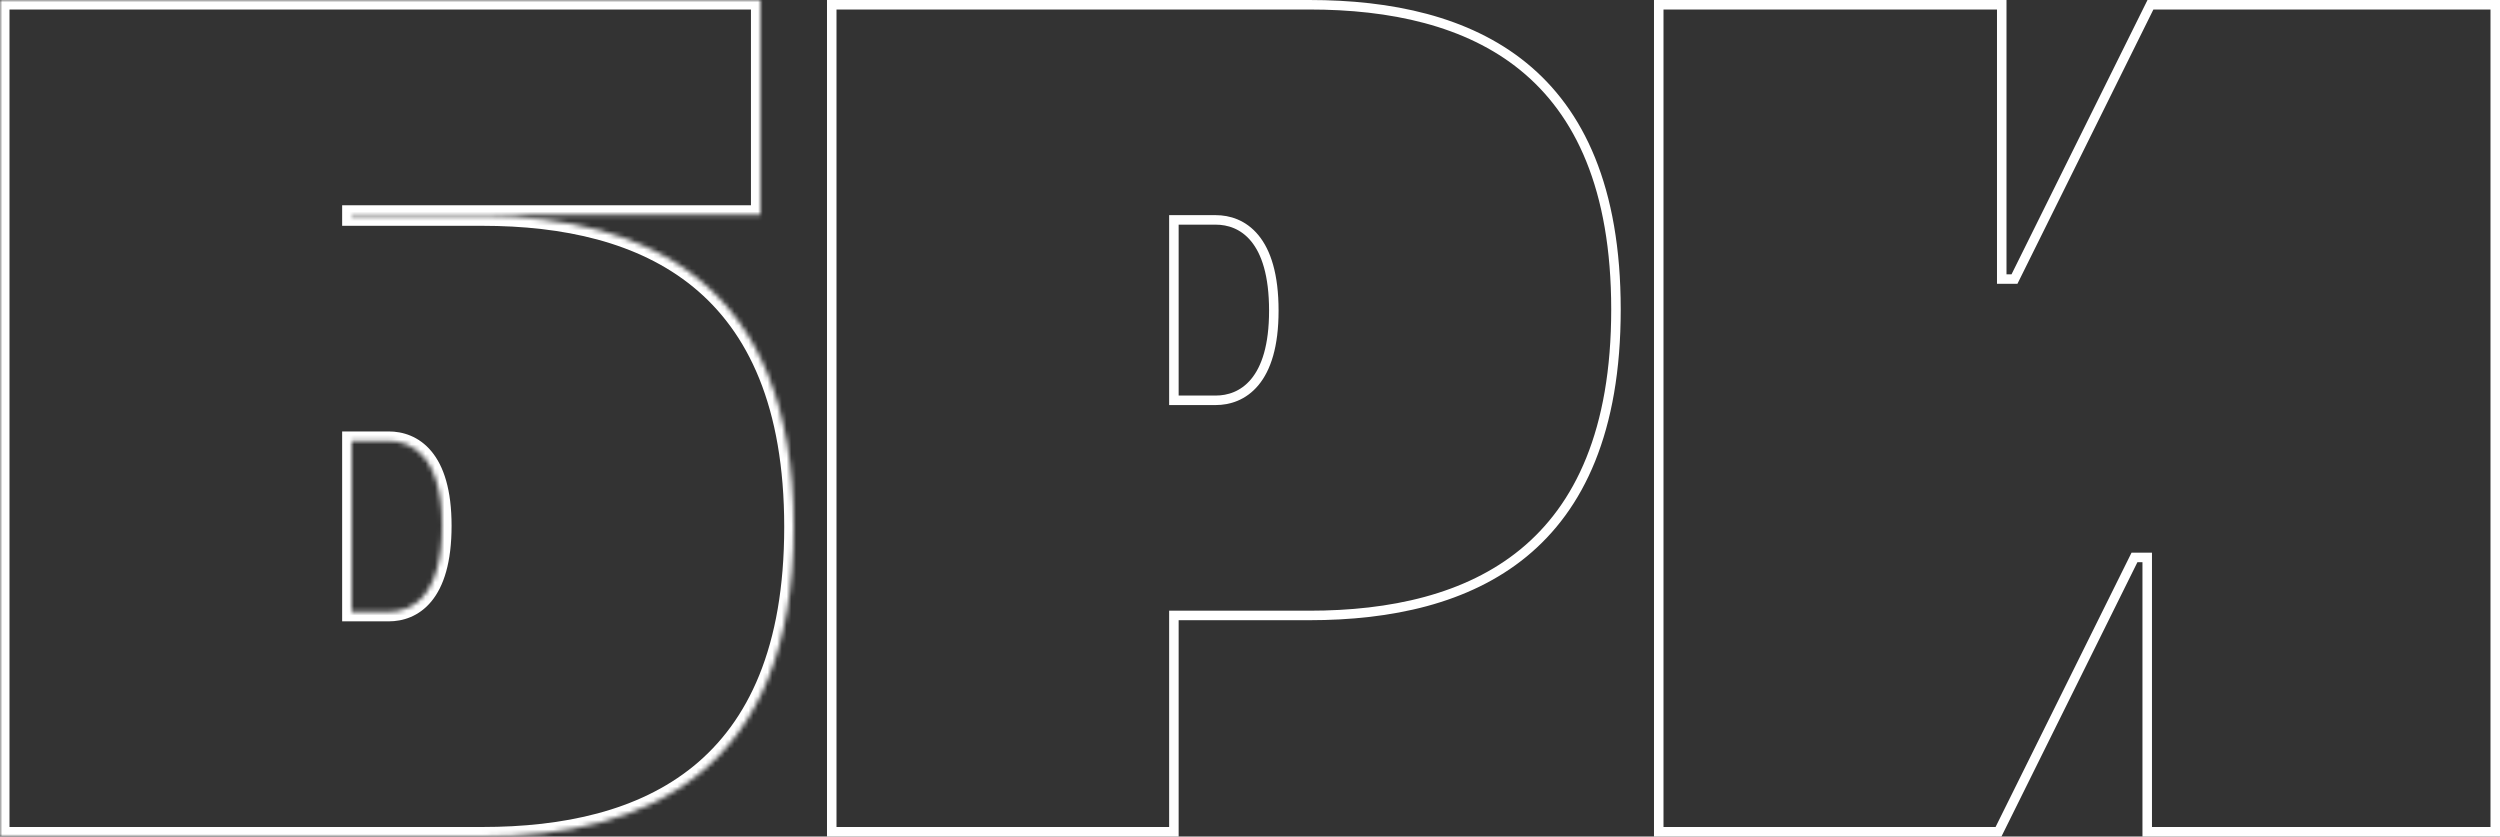 <?xml version="1.0" encoding="UTF-8"?> <svg xmlns="http://www.w3.org/2000/svg" width="526" height="176" viewBox="0 0 526 176" fill="none"><rect x="0" y="0" width="526" height="176" fill="#333333" stroke="none"/> <path d="M246.987 130.491V175H175V1H275.468C292.593 1 308.704 4.378 320.524 14.007C332.304 23.603 340 39.557 340 65.12C340 90.683 332.303 106.702 320.522 116.361C308.701 126.052 292.589 129.491 275.468 129.491H247.987H246.987V130.491ZM246.987 83.223V84.223H247.987H255.809C258.471 84.223 261.582 83.32 264.003 80.405C266.402 77.517 268.013 72.788 268.013 65.371C268.013 57.832 266.404 53.042 264.007 50.123C261.585 47.173 258.473 46.269 255.809 46.269H247.987H246.987V47.269V83.223Z" stroke="white" stroke-width="2"></path> <mask id="path-2-inside-1_2633_250" fill="white"> <path fill-rule="evenodd" clip-rule="evenodd" d="M0 176V0H73.987L160 2.2979e-06V45.189H73.987V45.509H101.468C135.925 45.509 167 59.337 167 110.88C167 162.423 135.925 176 101.468 176H0ZM81.809 92.777H73.987V128.731H81.809C86.671 128.731 93.013 125.463 93.013 110.629C93.013 96.046 86.671 92.777 81.809 92.777Z"></path> </mask> <path d="M0 0V-2H-2V0H0ZM0 176H-2V178H0V176ZM73.987 0V-2V0ZM160 2.2979e-06H162V-2L160 -2V2.2979e-06ZM160 45.189V47.189H162V45.189H160ZM73.987 45.189V43.189H71.987V45.189H73.987ZM73.987 45.509H71.987V47.509H73.987V45.509ZM73.987 92.777V90.777H71.987V92.777H73.987ZM73.987 128.731H71.987V130.731H73.987V128.731ZM-2 0V176H2V0H-2ZM73.987 -2H0V2H73.987V-2ZM73.987 2L160 2V-2L73.987 -2V2ZM158 2.2979e-06V45.189H162V2.2979e-06H158ZM160 43.189H73.987V47.189H160V43.189ZM75.987 45.509V45.189H71.987V45.509H75.987ZM101.468 43.509H73.987V47.509H101.468V43.509ZM169 110.88C169 84.691 161.087 67.701 148.424 57.319C135.837 47 118.912 43.509 101.468 43.509V47.509C118.482 47.509 134.323 50.931 145.888 60.412C157.376 69.831 165 85.526 165 110.88H169ZM101.468 178C118.905 178 135.83 174.574 148.419 164.319C161.087 154 169 137.069 169 110.88H165C165 136.234 157.376 151.863 145.892 161.218C134.329 170.638 118.489 174 101.468 174V178ZM0 178H101.468V174H0V178ZM73.987 94.777H81.809V90.777H73.987V94.777ZM75.987 128.731V92.777H71.987V128.731H75.987ZM81.809 126.731H73.987V130.731H81.809V126.731ZM91.013 110.629C91.013 117.802 89.474 121.799 87.688 123.974C85.952 126.089 83.774 126.731 81.809 126.731V130.731C84.705 130.731 88.13 129.74 90.78 126.512C93.381 123.344 95.013 118.29 95.013 110.629H91.013ZM81.809 94.777C83.777 94.777 85.959 95.422 87.696 97.512C89.477 99.656 91.013 103.588 91.013 110.629H95.013C95.013 103.086 93.378 98.092 90.772 94.956C88.122 91.766 84.702 90.777 81.809 90.777V94.777Z" fill="white" mask="url(#path-2-inside-1_2633_250)"></path> <path d="M421.167 57.714V1H349V175H420.487L448.818 117.842L449.094 117.286H449.714H450.774H451.774V118.286V175H525V1H452.454L424.122 58.158L423.847 58.714H423.226H422.167H421.167V57.714Z" stroke="white" stroke-width="2"></path> </svg> 